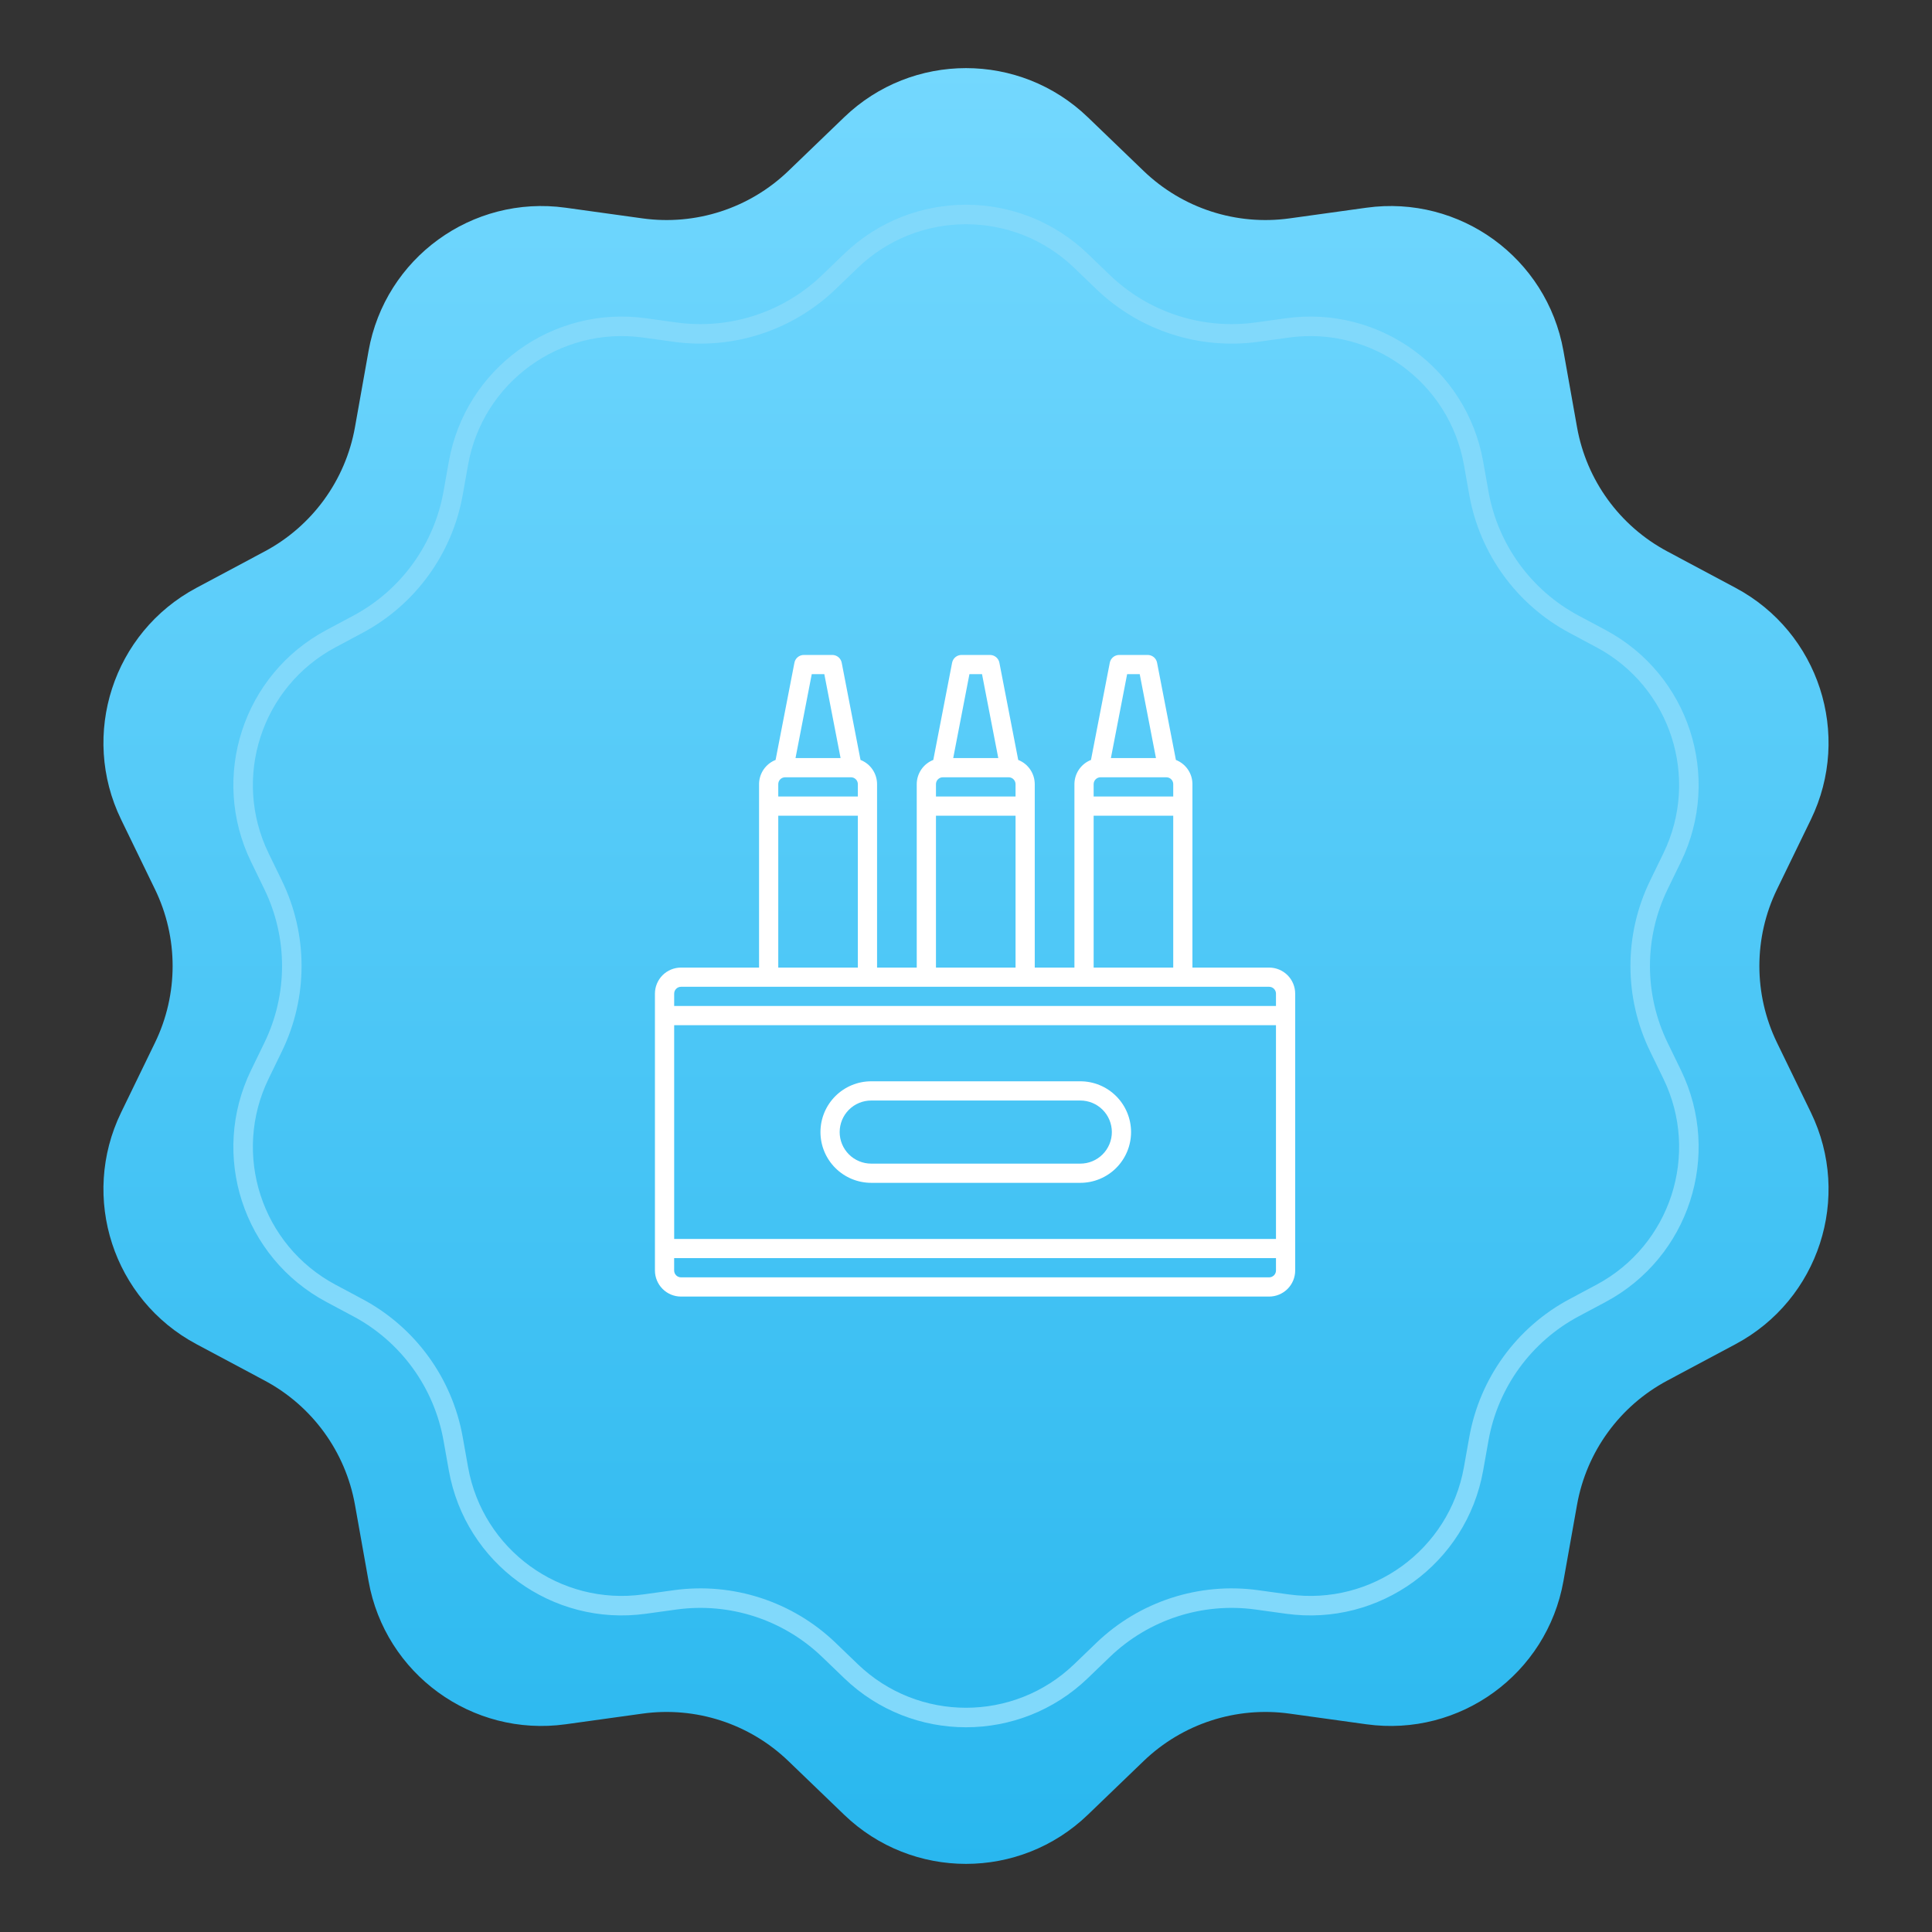 <?xml version="1.0" encoding="UTF-8"?> <svg xmlns="http://www.w3.org/2000/svg" width="99" height="99" viewBox="0 0 99 99" fill="none"><rect x="0" y="0" width="99" height="99" fill="#333333" stroke="none"/> <path d="M43.259 6.006C46.744 2.652 52.256 2.652 55.741 6.006L58.603 8.761C60.592 10.674 63.348 11.57 66.081 11.19L70.016 10.644C74.807 9.979 79.266 13.219 80.114 17.981L80.811 21.892C81.295 24.609 82.998 26.953 85.432 28.253L88.937 30.124C93.203 32.402 94.906 37.644 92.794 41.995L91.058 45.569C89.853 48.051 89.853 50.949 91.058 53.431L92.794 57.005C94.906 61.356 93.203 66.598 88.937 68.876L85.432 70.747C82.998 72.047 81.295 74.391 80.811 77.108L80.114 81.019C79.266 85.781 74.807 89.021 70.016 88.356L66.081 87.81C63.348 87.43 60.592 88.326 58.603 90.239L55.741 92.994C52.256 96.348 46.744 96.348 43.259 92.994L40.397 90.239C38.408 88.326 35.652 87.43 32.919 87.81L28.984 88.356C24.193 89.021 19.734 85.781 18.886 81.019L18.189 77.108C17.705 74.391 16.002 72.047 13.568 70.747L10.063 68.876C5.797 66.598 4.093 61.356 6.206 57.005L7.941 53.431C9.147 50.949 9.147 48.051 7.941 45.569L6.206 41.995C4.093 37.644 5.797 32.402 10.063 30.124L13.568 28.253C16.002 26.953 17.705 24.609 18.189 21.892L18.886 17.981C19.734 13.219 24.193 9.979 28.984 10.644L32.919 11.19C35.652 11.57 38.408 10.674 40.397 8.761L43.259 6.006Z" fill="url(#paint0_linear_9_155)"></path> <path d="M65.032 49.581H61.103V40.181C61.103 39.913 61.022 39.652 60.871 39.431C60.719 39.209 60.505 39.039 60.256 38.941L59.291 33.96C59.27 33.847 59.21 33.746 59.122 33.673C59.033 33.601 58.923 33.561 58.808 33.561H57.352C57.237 33.561 57.126 33.601 57.038 33.673C56.95 33.746 56.89 33.847 56.868 33.96L55.904 38.941C55.655 39.039 55.441 39.209 55.289 39.431C55.138 39.652 55.057 39.913 55.056 40.181V49.581H53.023V40.181C53.022 39.913 52.941 39.652 52.79 39.431C52.639 39.209 52.425 39.039 52.176 38.941L51.211 33.96C51.19 33.847 51.129 33.746 51.041 33.673C50.953 33.601 50.842 33.561 50.728 33.561H49.271C49.157 33.561 49.046 33.601 48.958 33.673C48.87 33.746 48.81 33.847 48.788 33.96L47.824 38.941C47.574 39.039 47.36 39.209 47.209 39.431C47.058 39.652 46.977 39.913 46.976 40.181V49.581H44.943V40.181C44.942 39.913 44.861 39.652 44.71 39.431C44.559 39.209 44.345 39.039 44.095 38.941L43.131 33.96C43.109 33.847 43.049 33.746 42.961 33.673C42.873 33.601 42.762 33.561 42.648 33.561H41.191C41.077 33.561 40.966 33.601 40.878 33.673C40.789 33.746 40.729 33.847 40.708 33.96L39.743 38.941C39.494 39.039 39.28 39.209 39.129 39.431C38.978 39.652 38.897 39.913 38.896 40.181V49.581H34.897C34.542 49.581 34.203 49.722 33.952 49.972C33.702 50.223 33.561 50.562 33.56 50.916V65.103C33.561 65.457 33.702 65.797 33.952 66.047C34.203 66.298 34.542 66.439 34.897 66.439H65.032C65.387 66.439 65.726 66.298 65.977 66.047C66.227 65.797 66.368 65.457 66.368 65.103V50.916C66.368 50.562 66.227 50.223 65.977 49.972C65.726 49.722 65.387 49.581 65.032 49.581ZM56.041 40.181C56.041 40.088 56.078 39.999 56.144 39.933C56.21 39.867 56.299 39.83 56.392 39.83H59.767C59.861 39.83 59.95 39.867 60.016 39.933C60.082 39.998 60.119 40.088 60.119 40.181V40.814H56.041V40.181ZM57.757 34.545H58.402L59.234 38.845H56.925L57.757 34.545ZM56.041 41.798H60.119V49.581H56.041V41.798ZM47.961 40.181C47.961 40.088 47.998 39.998 48.064 39.933C48.13 39.867 48.219 39.83 48.312 39.83H51.687C51.78 39.83 51.87 39.867 51.935 39.933C52.001 39.999 52.038 40.088 52.039 40.181V40.814H47.961V40.181ZM49.676 34.545H50.321L51.154 38.845H48.845L49.676 34.545ZM47.961 41.798H52.039V49.581H47.961V41.798ZM39.88 40.181C39.88 40.088 39.917 39.999 39.983 39.933C40.049 39.867 40.139 39.83 40.232 39.83H43.607C43.7 39.83 43.789 39.867 43.855 39.933C43.921 39.999 43.958 40.088 43.958 40.181V40.814H39.88V40.181ZM41.596 34.545H42.24L43.073 38.845H40.764L41.596 34.545ZM39.88 41.798H43.958V49.581H39.88V41.798ZM34.546 50.916C34.546 50.823 34.583 50.734 34.649 50.668C34.715 50.602 34.804 50.565 34.897 50.565H65.032C65.126 50.565 65.215 50.602 65.281 50.668C65.347 50.734 65.384 50.823 65.384 50.916V51.549H34.546V50.916ZM65.384 52.534V63.486H34.546V52.534H65.384ZM65.384 65.103C65.384 65.196 65.347 65.285 65.281 65.351C65.215 65.417 65.126 65.454 65.032 65.454H34.897C34.803 65.454 34.714 65.417 34.648 65.351C34.582 65.285 34.545 65.196 34.545 65.103V64.47H65.384V65.103Z" fill="white"></path> <path d="M44.644 60.611H55.357C56.047 60.611 56.708 60.337 57.196 59.849C57.684 59.361 57.958 58.7 57.958 58.01C57.958 57.32 57.684 56.658 57.196 56.17C56.708 55.682 56.047 55.408 55.357 55.408H44.644C43.954 55.408 43.292 55.682 42.804 56.17C42.316 56.658 42.042 57.32 42.042 58.01C42.042 58.7 42.316 59.361 42.804 59.849C43.292 60.337 43.954 60.611 44.644 60.611ZM44.644 56.393H55.357C55.786 56.393 56.197 56.563 56.5 56.866C56.803 57.169 56.974 57.581 56.974 58.01C56.974 58.439 56.803 58.85 56.5 59.153C56.197 59.457 55.786 59.627 55.357 59.627H44.644C44.215 59.627 43.803 59.457 43.5 59.153C43.197 58.85 43.026 58.439 43.026 58.01C43.026 57.581 43.197 57.169 43.5 56.866C43.803 56.563 44.215 56.393 44.644 56.393Z" fill="white"></path> <path d="M55.394 13.366L56.524 14.454C58.623 16.473 61.532 17.419 64.417 17.018L65.971 16.803C70.495 16.175 74.706 19.235 75.507 23.731L75.782 25.275C76.293 28.143 78.091 30.618 80.661 31.99L82.044 32.728C86.073 34.88 87.682 39.831 85.687 43.94L85.002 45.35C83.729 47.971 83.729 51.029 85.002 53.65L85.687 55.06C87.682 59.169 86.073 64.12 82.044 66.272L80.661 67.01C78.091 68.382 76.293 70.857 75.782 73.725L75.507 75.269C74.706 79.765 70.495 82.825 65.971 82.197L64.417 81.982C61.532 81.581 58.623 82.527 56.524 84.546L55.394 85.634C52.103 88.801 46.897 88.801 43.606 85.634L42.476 84.546C40.377 82.527 37.468 81.581 34.583 81.982L33.029 82.197C28.505 82.825 24.294 79.765 23.493 75.269L23.218 73.725C22.707 70.857 20.909 68.382 18.339 67.01L16.956 66.272C12.927 64.12 11.318 59.169 13.313 55.06L13.998 53.65C15.271 51.029 15.271 47.971 13.998 45.35L13.313 43.94C11.318 39.831 12.927 34.88 16.956 32.728L18.339 31.99C20.909 30.618 22.707 28.143 23.218 25.275L23.493 23.731C24.294 19.235 28.505 16.175 33.029 16.803L34.583 17.018C37.468 17.419 40.377 16.473 42.476 14.454L43.606 13.366C46.897 10.199 52.103 10.199 55.394 13.366Z" stroke="#81D9FB"></path> <defs> <linearGradient id="paint0_linear_9_155" x1="49.5" y1="0" x2="49.5" y2="99" gradientUnits="userSpaceOnUse"> <stop stop-color="#76D9FF"></stop> <stop offset="1" stop-color="#26B6EE"></stop> </linearGradient> </defs> </svg> 